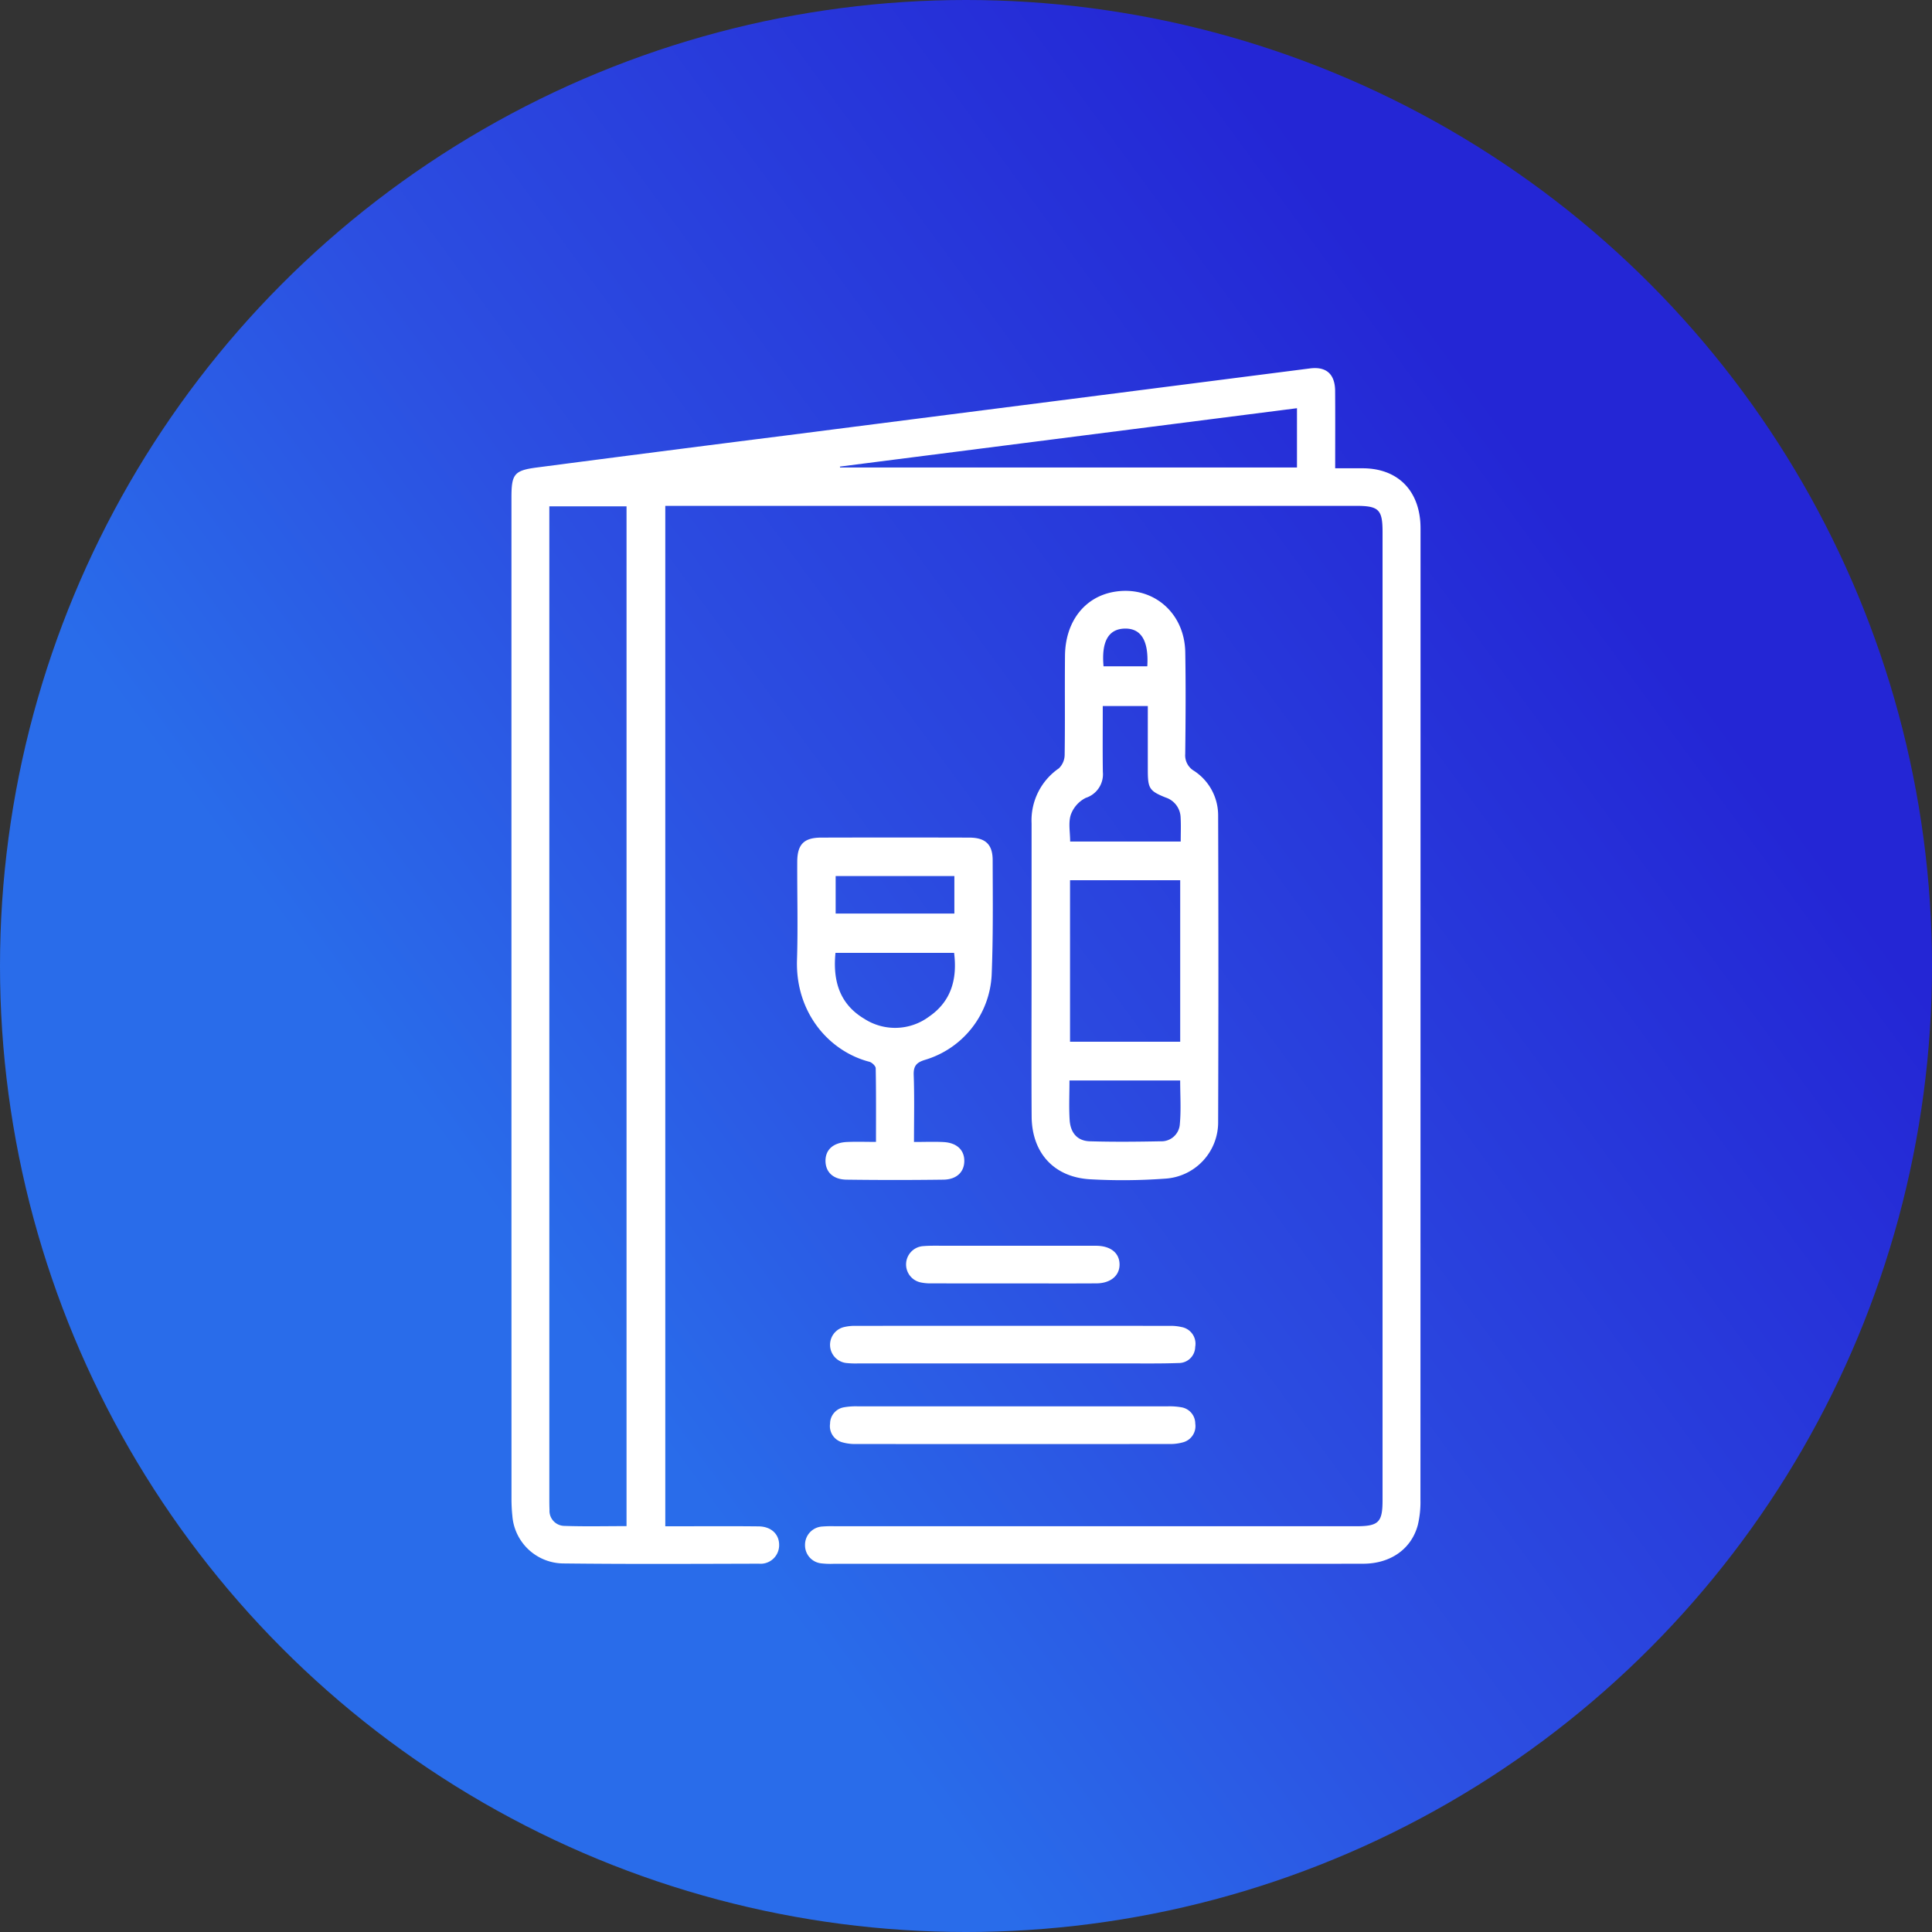 <svg xmlns="http://www.w3.org/2000/svg" xmlns:xlink="http://www.w3.org/1999/xlink" viewBox="0 0 305.139 305.139"><rect x="0" y="0" width="305.139" height="305.139" fill="#333333" stroke="none"/><defs><style>.cls-1{fill:url(#Degradado_sin_nombre_3);}.cls-2{fill:#fff;}</style><linearGradient id="Degradado_sin_nombre_3" x1="8.665" y1="257.939" x2="250.338" y2="80.982" gradientUnits="userSpaceOnUse"><stop offset="0.317" stop-color="#296cea"></stop><stop offset="0.57" stop-color="#2c4ee1"></stop><stop offset="0.995" stop-color="#2426d5"></stop></linearGradient></defs><g id="Capa_2" data-name="Capa 2"><g id="Capa_1-2" data-name="Capa 1"><circle class="cls-1" cx="152.57" cy="152.57" r="152.57"></circle><path class="cls-2" d="M105.075,79.9V241.059c.72,0,1.371,0,2.022,0,4.242,0,8.484-.029,12.725.017,2.015.022,3.277,1.268,3.234,3.012a2.926,2.926,0,0,1-3.192,2.879c-10.328.028-20.656.08-30.983-.039a8.144,8.144,0,0,1-7.959-7.516,25.38,25.38,0,0,1-.137-2.758q-.01-79.026-.006-158.053c0-3.72.419-4.3,4.038-4.769q19.55-2.556,39.111-5.026,21.019-2.691,42.04-5.376,20.471-2.62,40.942-5.242c2.569-.327,3.939.905,3.959,3.553.03,3.986.008,7.973.008,12.221,1.57,0,3.02-.015,4.47,0,5.165.061,8.519,3.175,8.965,8.327.053.611.047,1.228.047,1.842q0,76.353-.015,152.7a15.835,15.835,0,0,1-.409,4.013c-1.006,3.8-4.31,6.12-8.612,6.13-10.143.023-20.287.007-30.43.007q-26.558,0-53.115,0a12.4,12.4,0,0,1-2.024-.061,2.859,2.859,0,0,1-2.608-2.873,2.89,2.89,0,0,1,2.717-2.948,17.989,17.989,0,0,1,2.026-.044q41.127,0,82.254,0c3.6,0,4.216-.6,4.216-4.132q0-76.444,0-152.889c0-3.56-.593-4.14-4.2-4.14q-53.391,0-106.783,0Zm-18.314.073v2.5q0,77.064,0,154.127c0,.615,0,1.229.029,1.843A2.385,2.385,0,0,0,89.174,241c3.234.113,6.476.035,9.781.035V79.97Zm118.083-15.5L132.655,73.69l.023.144h72.166Z"></path><path class="cls-2" d="M162.927,152.73q0-11.343,0-22.686a9.976,9.976,0,0,1,4.309-8.691,3,3,0,0,0,.915-2.146c.078-5.224,0-10.451.055-15.676.059-5.345,3.083-9.229,7.694-10.046,6.066-1.076,11.2,3.191,11.3,9.535.092,5.347.057,10.7-.006,16.045a2.846,2.846,0,0,0,1.405,2.691,8.389,8.389,0,0,1,3.793,7.025q.084,24.161,0,48.322a8.915,8.915,0,0,1-8.445,9.056,91.443,91.443,0,0,1-11.787.095c-5.706-.331-9.184-4.178-9.223-9.916C162.887,168.469,162.928,160.6,162.927,152.73ZM186.4,139.021H169v25.512h17.4Zm.081-6.114c0-1.325.054-2.544-.014-3.755a3.428,3.428,0,0,0-2.365-3.193c-2.564-1.026-2.812-1.445-2.817-4.271-.005-3.362,0-6.723,0-10.181H174.17c0,3.553-.036,6.984.014,10.414a3.911,3.911,0,0,1-2.7,4.095,4.813,4.813,0,0,0-2.365,2.674c-.407,1.257-.1,2.747-.1,4.217Zm-17.57,37.741c0,2.218-.1,4.235.028,6.237.135,2.083,1.255,3.314,3.187,3.37,3.733.109,7.472.075,11.207,0a2.9,2.9,0,0,0,3.008-2.7c.212-2.279.054-4.592.054-6.909Zm5.377-65.415h6.914c.248-4.053-.984-6.028-3.594-5.952C175.069,99.356,173.94,101.316,174.291,105.233Z"></path><path class="cls-2" d="M144.355,180.362c1.738,0,3.206-.063,4.667.015,2.093.112,3.284,1.248,3.279,2.982s-1.2,2.929-3.294,2.957q-7.647.1-15.3,0c-2.113-.027-3.3-1.19-3.329-2.925-.024-1.8,1.211-2.932,3.427-3.027,1.452-.063,2.91-.012,4.548-.012,0-4.042.028-7.84-.045-11.635-.007-.357-.593-.915-1-1.021-6.355-1.643-11.7-7.751-11.431-16.113.164-5.154.014-10.319.038-15.479.013-2.748,1.054-3.806,3.784-3.813q11.7-.032,23.4,0c2.533.009,3.675,1.066,3.681,3.557.015,6.079.089,12.165-.163,18.236a14.76,14.76,0,0,1-10.49,13.3c-1.328.4-1.868.925-1.817,2.385C144.437,173.2,144.355,176.634,144.355,180.362Zm-12.4-29.871c-.442,4.438.665,8.1,4.539,10.408a8.973,8.973,0,0,0,10.226-.326c3.49-2.389,4.5-5.9,3.97-10.082Zm18.778-12.132h-18.75v5.93h18.75Z"></path><path class="cls-2" d="M159.749,215.337q-12.076,0-24.152,0a13.783,13.783,0,0,1-2.024-.075,2.89,2.89,0,0,1-.416-5.628,7.227,7.227,0,0,1,2-.228q24.8-.018,49.6,0a7.341,7.341,0,0,1,1.821.18,2.678,2.678,0,0,1,2.192,3.14,2.59,2.59,0,0,1-2.652,2.55c-2.762.1-5.529.061-8.294.064Q168.783,215.345,159.749,215.337Z"></path><path class="cls-2" d="M160.035,222.118q12.168,0,24.336,0a10.686,10.686,0,0,1,2.2.147,2.61,2.61,0,0,1,2.208,2.579,2.643,2.643,0,0,1-1.953,2.959,7.461,7.461,0,0,1-2.179.262q-24.705.021-49.41,0a7.394,7.394,0,0,1-2.179-.262,2.649,2.649,0,0,1-1.957-2.959,2.622,2.622,0,0,1,2.213-2.579,10.676,10.676,0,0,1,2.2-.147Q147.775,222.11,160.035,222.118Z"></path><path class="cls-2" d="M159.9,202.7c-4.238,0-8.476.006-12.714-.007a7.493,7.493,0,0,1-1.824-.16,2.9,2.9,0,0,1,.432-5.72c1.221-.1,2.455-.055,3.683-.056q11.241,0,22.481,0c.43,0,.86-.007,1.29,0,2.191.053,3.536,1.145,3.573,2.9.037,1.793-1.389,3.022-3.653,3.037C168.747,202.721,164.324,202.7,159.9,202.7Z"></path></g></g></svg>